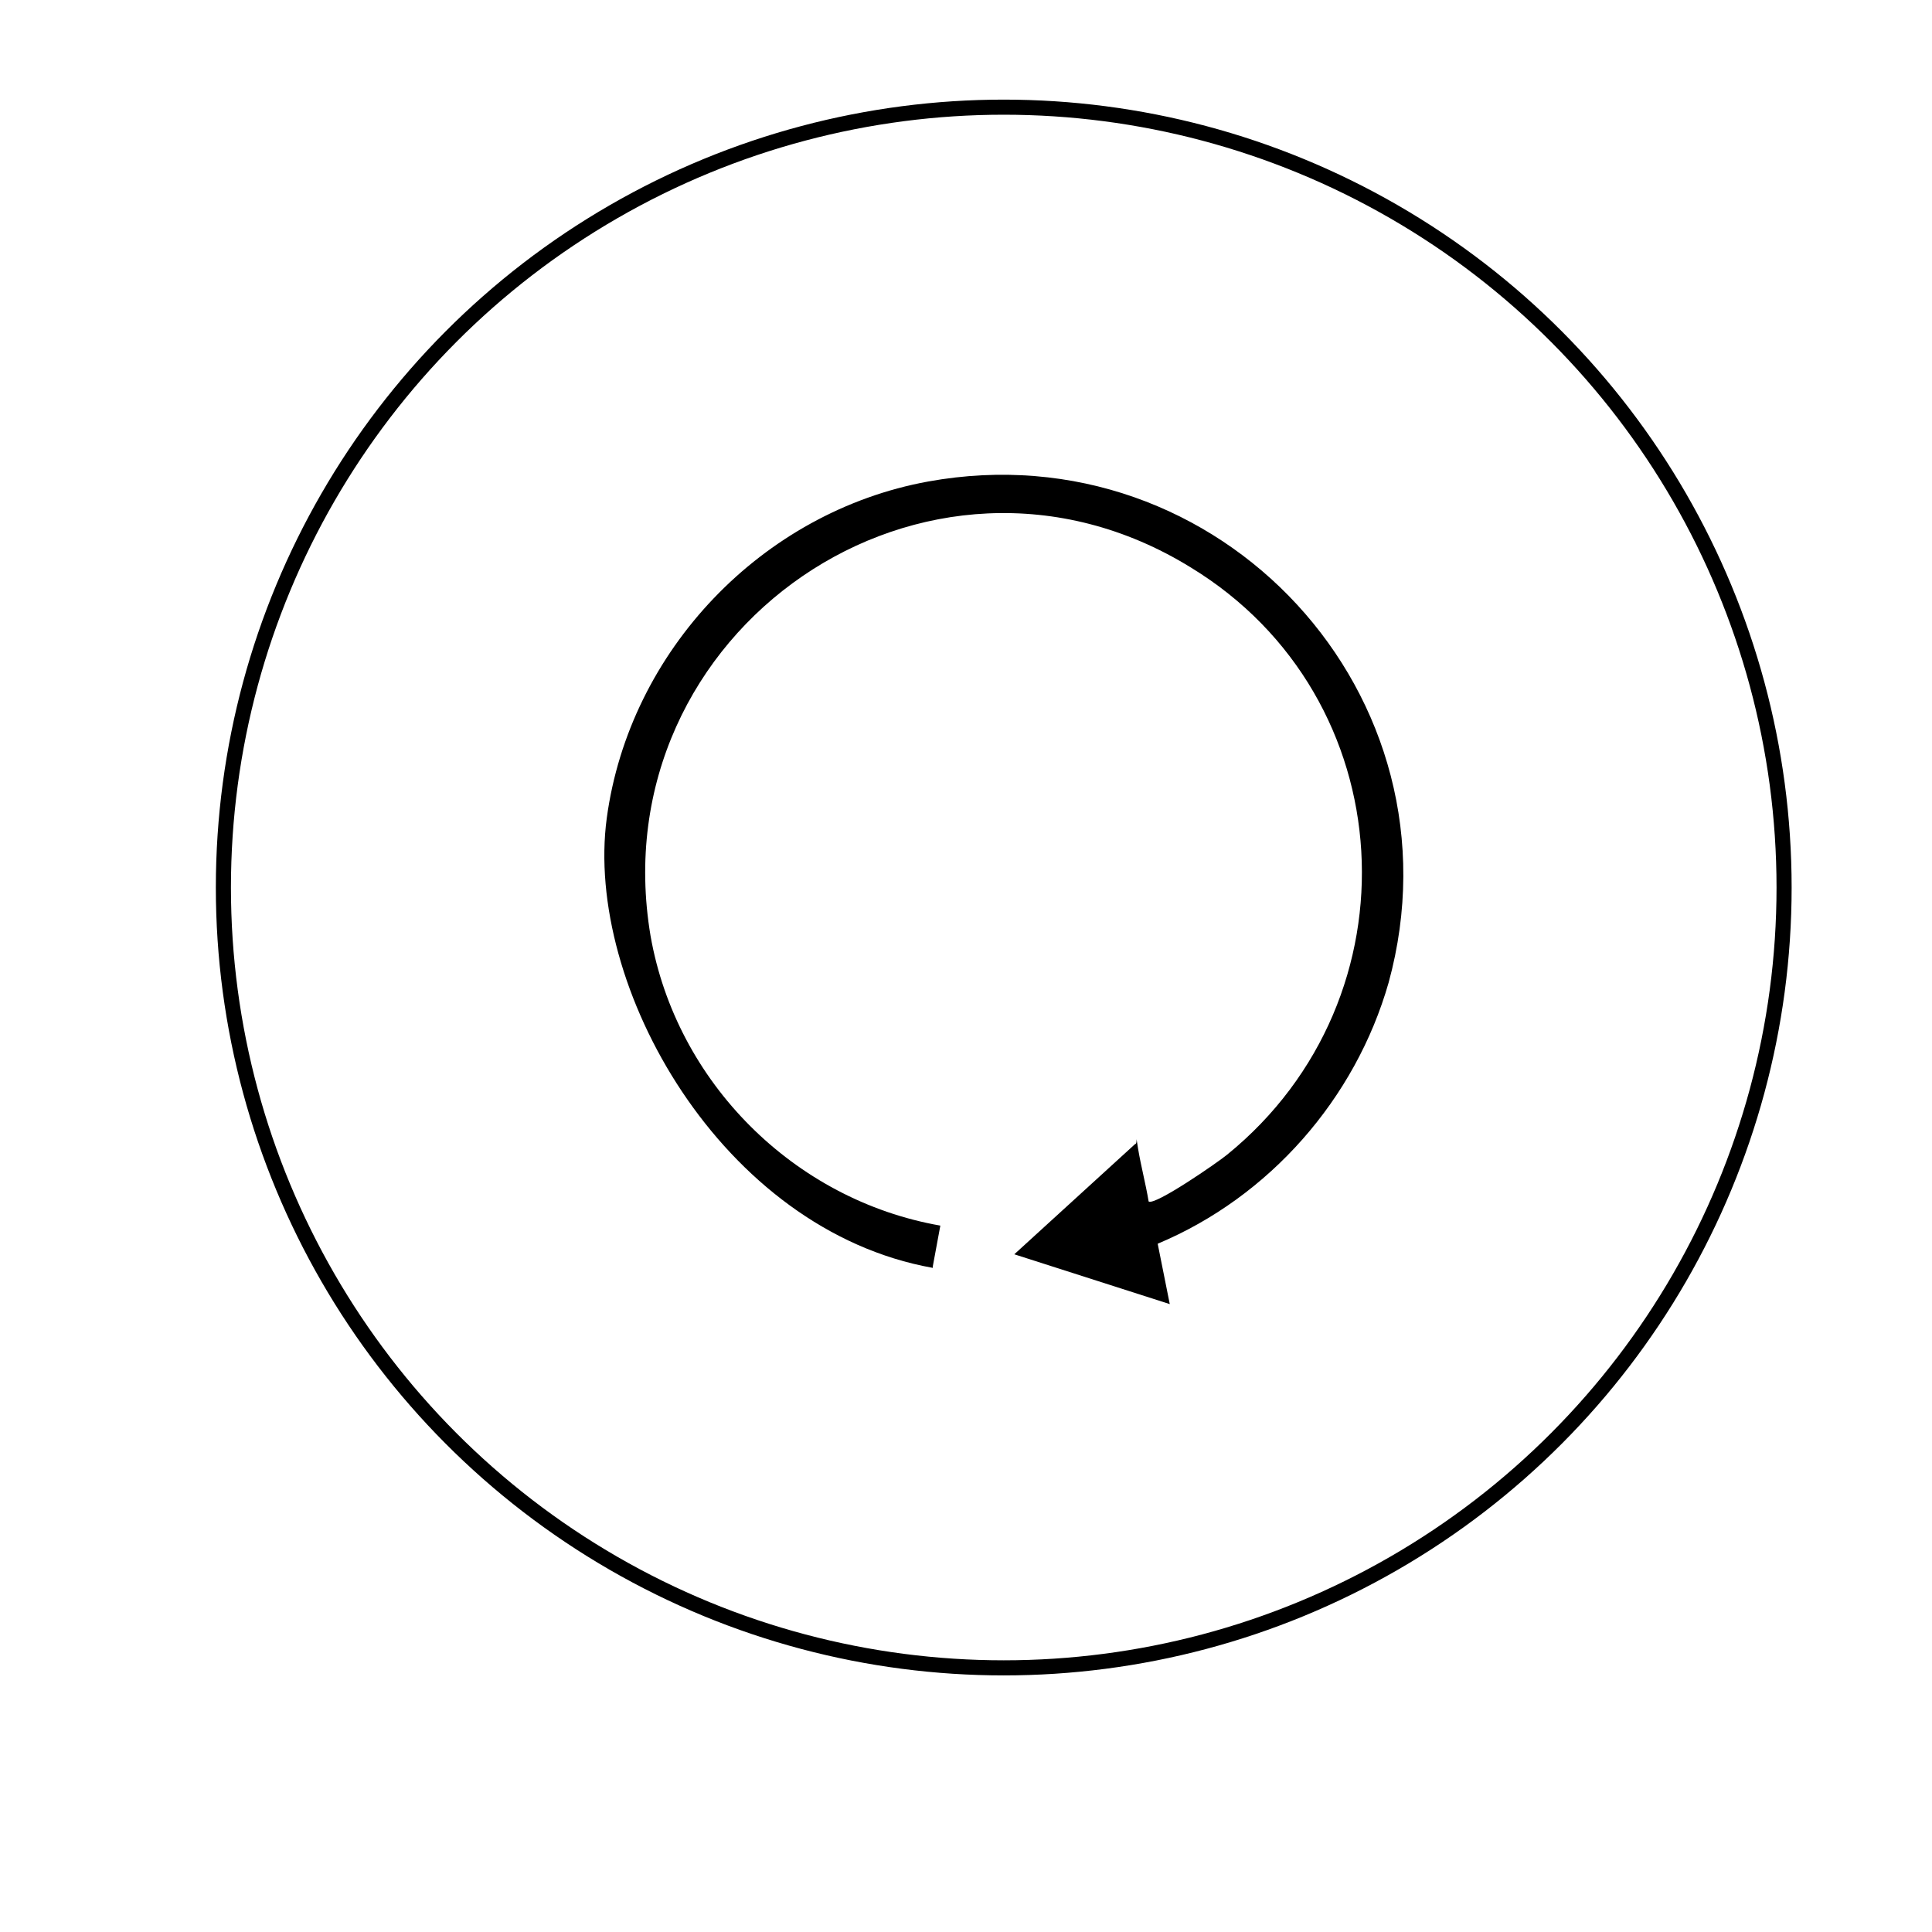 <?xml version="1.0" encoding="UTF-8"?>
<svg id="Layer_1" data-name="Layer 1" xmlns="http://www.w3.org/2000/svg" viewBox="0 0 128 128">
  <defs>
    <style>
      .cls-1 {
        fill: none;
        stroke: #000;
        stroke-miterlimit: 10;
      }
    </style>
  </defs>
  <circle class="cls-1" cx="66.5" cy="58.8" r="51.7"/>
  <path d="M61.8,83.9l.5-2.7c-9.7-1.7-17.5-9.5-19.2-19.2-3.4-20.2,18.3-35.2,35.8-24.4,14.1,8.6,15.2,28.5,2.4,38.9-.6.5-4.8,3.4-5.2,3.1-.2-1.2-.5-2.3-.7-3.5s0-.3-.2-.3l-8,7.3,10.3,3.3-.8-4c7.4-3.1,13.1-9.6,15.3-17.3,5.2-19-11.2-36.7-30.5-33.2-11,2-19.8,11.2-21.3,22.3s7.6,27.3,21.6,29.8Z"/>
</svg>